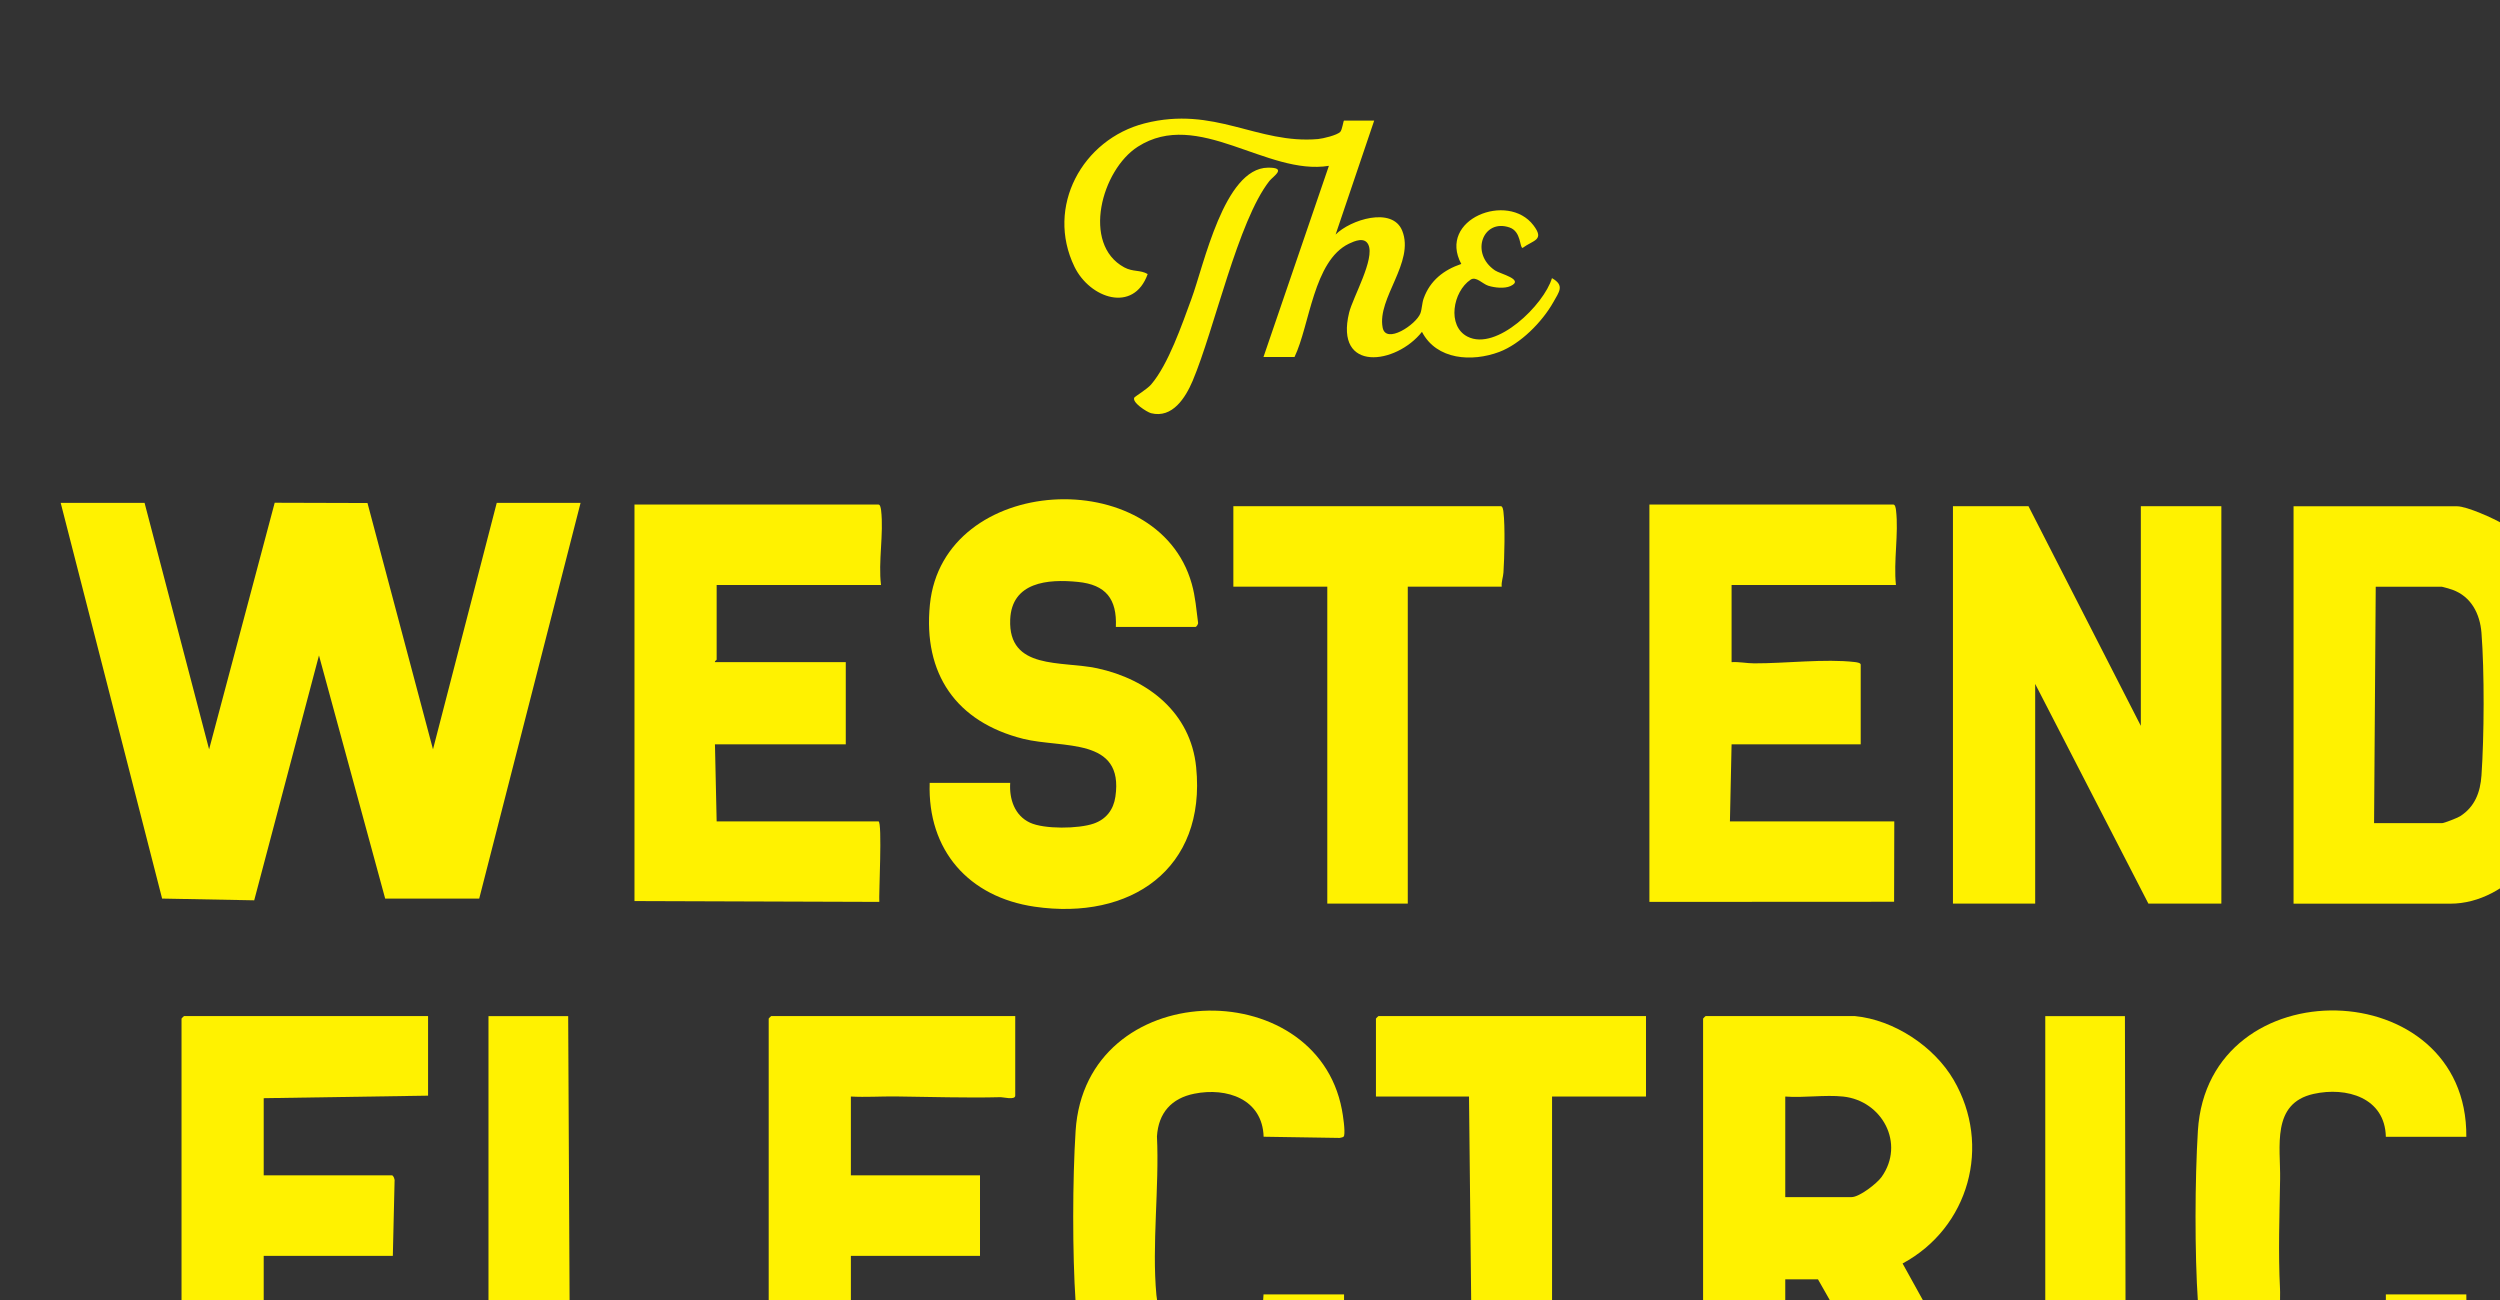 <?xml version="1.0" encoding="UTF-8" standalone="no"?>
<!-- Created with Inkscape (http://www.inkscape.org/) -->

<svg
   width="19.225mm"
   height="10mm"
   viewBox="0 0 19.225 10"
   version="1.1"
   id="svg1"
   xmlns="http://www.w3.org/2000/svg"
   xmlns:svg="http://www.w3.org/2000/svg">
  <rect x="0" y="0" width="19.225" height="10" fill="#333333" stroke="none"/>
  <defs
     id="defs1">
    <clipPath
       clipPathUnits="userSpaceOnUse"
       id="clipPath4186">
      <path
         d="M 0,1742.79 H 1249.56 V 0 H 0 Z"
         transform="translate(-843.059,-93.311)"
         id="path4186" />
    </clipPath>
    <clipPath
       clipPathUnits="userSpaceOnUse"
       id="clipPath4188">
      <path
         d="M 0,1742.79 H 1249.56 V 0 H 0 Z"
         transform="translate(-884.061,-93.238)"
         id="path4188" />
    </clipPath>
    <clipPath
       clipPathUnits="userSpaceOnUse"
       id="clipPath4190">
      <path
         d="M 0,1742.79 H 1249.56 V 0 H 0 Z"
         transform="translate(-880.026,-80.39)"
         id="path4190" />
    </clipPath>
    <clipPath
       clipPathUnits="userSpaceOnUse"
       id="clipPath4192">
      <path
         d="M 0,1742.79 H 1249.56 V 0 H 0 Z"
         transform="translate(-891.582,-86.34)"
         id="path4192" />
    </clipPath>
    <clipPath
       clipPathUnits="userSpaceOnUse"
       id="clipPath4194">
      <path
         d="M 0,1742.79 H 1249.56 V 0 H 0 Z"
         transform="translate(-849.229,-82.142)"
         id="path4194" />
    </clipPath>
    <clipPath
       clipPathUnits="userSpaceOnUse"
       id="clipPath4196">
      <path
         d="M 0,1742.79 H 1249.56 V 0 H 0 Z"
         transform="translate(-862.008,-82.142)"
         id="path4196" />
    </clipPath>
    <clipPath
       clipPathUnits="userSpaceOnUse"
       id="clipPath4198">
      <path
         d="M 0,1742.79 H 1249.56 V 0 H 0 Z"
         transform="translate(-859.087,-91.523)"
         id="path4198" />
    </clipPath>
    <clipPath
       clipPathUnits="userSpaceOnUse"
       id="clipPath4200">
      <path
         d="M 0,1742.79 H 1249.56 V 0 H 0 Z"
         transform="translate(-881.176,-91.523)"
         id="path4200" />
    </clipPath>
    <clipPath
       clipPathUnits="userSpaceOnUse"
       id="clipPath4202">
      <path
         d="M 0,1742.79 H 1249.56 V 0 H 0 Z"
         transform="translate(-864.198,-90.61)"
         id="path4202" />
    </clipPath>
    <clipPath
       clipPathUnits="userSpaceOnUse"
       id="clipPath4204">
      <path
         d="M 0,1742.79 H 1249.56 V 0 H 0 Z"
         transform="translate(-893.59,-79.514)"
         id="path4204" />
    </clipPath>
    <clipPath
       clipPathUnits="userSpaceOnUse"
       id="clipPath4206">
      <path
         d="M 0,1742.79 H 1249.56 V 0 H 0 Z"
         transform="translate(-869.164,-76.083)"
         id="path4206" />
    </clipPath>
    <clipPath
       clipPathUnits="userSpaceOnUse"
       id="clipPath4208">
      <path
         d="M 0,1742.79 H 1249.56 V 0 H 0 Z"
         transform="translate(-875.736,-82.142)"
         id="path4208" />
    </clipPath>
    <clipPath
       clipPathUnits="userSpaceOnUse"
       id="clipPath4210">
      <path
         d="M 0,1742.79 H 1249.56 V 0 H 0 Z"
         transform="translate(-872.596,-91.486)"
         id="path4210" />
    </clipPath>
    <clipPath
       clipPathUnits="userSpaceOnUse"
       id="clipPath4212">
      <path
         d="M 0,1742.79 H 1249.56 V 0 H 0 Z"
         transform="translate(-855.509,-75.243)"
         id="path4212" />
    </clipPath>
    <clipPath
       clipPathUnits="userSpaceOnUse"
       id="clipPath4214">
      <path
         d="M 0,1742.79 H 1249.56 V 0 H 0 Z"
         transform="translate(-886.178,-73.455)"
         id="path4214" />
    </clipPath>
    <clipPath
       clipPathUnits="userSpaceOnUse"
       id="clipPath4216">
      <path
         d="M 0,1742.79 H 1249.56 V 0 H 0 Z"
         transform="translate(-867.411,-96.486)"
         id="path4216" />
    </clipPath>
    <clipPath
       clipPathUnits="userSpaceOnUse"
       id="clipPath4218">
      <path
         d="M 0,1742.79 H 1249.56 V 0 H 0 Z"
         transform="translate(-864.602,-95.606)"
         id="path4218" />
    </clipPath>
  </defs>
  <g
     id="layer1"
     transform="translate(31.485,-105.04)">
    <g
       id="g4397"
       transform="matrix(0.265,0,0,0.265,-328.254,-473.909)">
      <path
         id="path4185"
         d="M 0,0 1.405,-5.366 2.833,0.002 4.853,-0.004 6.279,-5.366 7.667,0 H 9.492 L 7.285,-8.616 5.238,-8.615 3.797,-3.322 2.387,-8.653 0.382,-8.615 -1.826,0 Z"
         style="fill:#fff200;fill-opacity:1;fill-rule:nonzero;stroke:none"
         transform="matrix(1.333,0,0,-1.333,1124.078,2199.305)"
         clip-path="url(#clipPath4186)" />
      <path
         id="path4187"
         d="M 0,0 2.446,-4.782 V 0 H 4.199 V -8.651 H 2.61 l -2.464,4.782 v -4.782 h -1.79 V 0 Z"
         style="fill:#fff200;fill-opacity:1;fill-rule:nonzero;stroke:none"
         transform="matrix(1.333,0,0,-1.333,1178.747,2199.402)"
         clip-path="url(#clipPath4188)" />
      <path
         id="path4189"
         d="m 0,0 c -0.396,0.042 -0.857,-0.031 -1.26,0 v -2.189 h 1.443 c 0.171,0 0.55,0.294 0.654,0.439 C 1.354,-1.021 0.849,-0.09 0,0 M 0.255,1.752 C 1.105,1.67 1.98,1.093 2.406,0.362 3.239,-1.065 2.74,-2.855 1.294,-3.634 L 3.121,-6.935 H 1.132 l -1.68,2.956 H -1.26 v -2.956 h -1.734 c -0.004,0 -0.055,0.051 -0.055,0.055 v 8.577 c 0,0.004 0.051,0.055 0.055,0.055 z"
         style="fill:#fff200;fill-opacity:1;fill-rule:nonzero;stroke:none"
         transform="matrix(1.333,0,0,-1.333,1173.369,2216.534)"
         clip-path="url(#clipPath4190)" />
      <path
         id="path4191"
         d="m 0,0 h 1.479 c 0.048,0 0.338,0.115 0.395,0.151 0.32,0.204 0.439,0.522 0.464,0.887 0.059,0.852 0.066,2.259 0,3.106 C 2.305,4.559 2.113,4.934 1.705,5.081 1.67,5.094 1.495,5.146 1.479,5.146 H 0.036 Z m -1.753,-1.753 v 8.651 h 3.56 C 2.019,6.898 2.611,6.632 2.809,6.512 3.507,6.088 4.03,5.255 4.091,4.436 4.165,3.431 4.163,1.789 4.091,0.783 4.005,-0.409 2.921,-1.753 1.661,-1.753 Z"
         style="fill:#fff200;fill-opacity:1;fill-rule:nonzero;stroke:none"
         transform="matrix(1.333,0,0,-1.333,1188.776,2208.6)"
         clip-path="url(#clipPath4192)" />
      <path
         id="path4193"
         d="m 0,0 v -1.733 l -3.578,-0.055 v -1.68 h 2.793 c 0.03,0 0.064,-0.088 0.056,-0.125 L -0.767,-5.22 h -2.811 v -1.715 c 0.2,0.006 0.403,-0.007 0.604,-0.002 0.838,0.027 2.037,0.135 2.848,0.041 C -0.089,-6.9 0,-6.913 0,-6.953 v -1.734 h -5.312 c -0.004,0 -0.055,0.051 -0.055,0.055 v 8.577 c 0,0.004 0.051,0.055 0.055,0.055 z"
         style="fill:#fff200;fill-opacity:1;fill-rule:nonzero;stroke:none"
         transform="matrix(1.333,0,0,-1.333,1132.305,2214.198)"
         clip-path="url(#clipPath4194)" />
      <path
         id="path4195"
         d="m 0,0 v -1.733 c 0,-0.102 -0.27,-0.031 -0.316,-0.033 -0.761,-0.02 -1.529,0.008 -2.293,0.016 -0.323,0.003 -0.646,-0.02 -0.969,-0.002 v -1.716 h 2.811 V -5.22 h -2.811 v -1.715 c 0.212,0.006 0.428,-0.008 0.64,-0.002 0.83,0.026 2.008,0.134 2.812,0.041 C -0.089,-6.9 0,-6.913 0,-6.953 v -1.734 h -5.312 c -0.004,0 -0.055,0.051 -0.055,0.055 v 8.577 c 0,0.004 0.051,0.055 0.055,0.055 z"
         style="fill:#fff200;fill-opacity:1;fill-rule:nonzero;stroke:none"
         transform="matrix(1.333,0,0,-1.333,1149.344,2214.198)"
         clip-path="url(#clipPath4196)" />
      <path
         id="path4197"
         d="m 0,0 h -3.578 v -1.624 c 0,-0.012 -0.047,-0.028 -0.037,-0.055 h 2.848 v -1.789 h -2.848 l 0.037,-1.678 h 3.523 c 0.087,0 0.004,-1.633 0.018,-1.752 l -5.33,0.018 v 8.632 h 5.312 c 0.04,0 0.052,-0.089 0.057,-0.126 C 0.062,1.114 -0.063,0.513 0,0"
         style="fill:#fff200;fill-opacity:1;fill-rule:nonzero;stroke:none"
         transform="matrix(1.333,0,0,-1.333,1145.449,2201.69)"
         clip-path="url(#clipPath4198)" />
      <path
         id="path4199"
         d="m 0,0 h -3.578 v -1.679 c 0.165,0.011 0.328,-0.026 0.492,-0.026 0.67,-0.003 1.542,0.104 2.193,0.028 0.038,-0.005 0.126,-0.016 0.126,-0.056 v -1.735 h -2.811 l -0.036,-1.678 h 3.578 L -0.04,-6.895 -5.367,-6.898 v 8.65 h 5.312 c 0.04,0 0.053,-0.089 0.057,-0.126 C 0.062,1.119 -0.055,0.517 0,0"
         style="fill:#fff200;fill-opacity:1;fill-rule:nonzero;stroke:none"
         transform="matrix(1.333,0,0,-1.333,1174.901,2201.69)"
         clip-path="url(#clipPath4200)" />
      <path
         id="path4201"
         d="M 0,0 C 0.027,0.608 -0.218,0.92 -0.826,0.98 -1.483,1.047 -2.266,0.976 -2.3,0.163 c -0.047,-1.108 1.117,-0.897 1.893,-1.063 1.106,-0.239 2.036,-0.965 2.155,-2.153 0.224,-2.226 -1.436,-3.34 -3.514,-3.038 -1.438,0.209 -2.337,1.23 -2.287,2.696 H -2.3 c -0.023,-0.349 0.094,-0.709 0.43,-0.866 0.309,-0.145 1.06,-0.135 1.388,-0.02 0.271,0.094 0.431,0.302 0.472,0.586 0.191,1.303 -1.149,1.046 -2.006,1.259 -1.46,0.367 -2.184,1.416 -2.032,2.924 0.286,2.85 4.959,3.089 5.7,0.452 C 1.734,0.648 1.75,0.388 1.79,0.091 1.795,0.06 1.753,0 1.734,0 Z"
         style="fill:#fff200;fill-opacity:1;fill-rule:nonzero;stroke:none"
         transform="matrix(1.333,0,0,-1.333,1152.264,2202.906)"
         clip-path="url(#clipPath4202)" />
      <path
         id="path4203"
         d="M 0,0 H -1.752 C -1.771,0.854 -2.608,1.093 -3.325,0.934 -4.251,0.727 -4.041,-0.22 -4.054,-0.93 c -0.013,-0.787 -0.042,-1.588 -0.002,-2.38 0.011,-0.204 -0.029,-0.296 0.059,-0.522 0.353,-0.91 2.315,-0.754 2.245,0.401 H 0 C 0.046,-4.808 -0.945,-5.91 -2.288,-6.126 -4.06,-6.412 -5.716,-5.491 -5.843,-3.597 -5.915,-2.529 -5.909,-0.941 -5.844,0.13 -5.623,3.719 0.033,3.57 0,0"
         style="fill:#fff200;fill-opacity:1;fill-rule:nonzero;stroke:none"
         transform="matrix(1.333,0,0,-1.333,1191.453,2217.702)"
         clip-path="url(#clipPath4204)" />
      <path
         id="path4205"
         d="m 0,0 c 0.029,-1.291 -0.825,-2.361 -2.074,-2.654 -1.818,-0.425 -3.637,0.514 -3.77,2.488 -0.071,1.062 -0.068,2.662 0,3.727 0.215,3.352 5.229,3.461 5.797,0.462 C -0.022,3.896 0.027,3.563 0.001,3.455 -0.008,3.416 -0.063,3.416 -0.096,3.407 L -1.751,3.433 C -1.776,4.253 -2.551,4.512 -3.259,4.37 -3.755,4.271 -4.041,3.954 -4.073,3.441 -4.02,2.34 -4.187,1.07 -4.085,-0.014 c 0.069,-0.732 0.558,-1.006 1.257,-0.973 0.611,0.028 1.061,0.341 1.075,0.987 z"
         style="fill:#fff200;fill-opacity:1;fill-rule:nonzero;stroke:none"
         transform="matrix(1.333,0,0,-1.333,1158.886,2222.276)"
         clip-path="url(#clipPath4206)" />
      <path
         id="path4207"
         d="m 0,0 v -1.752 h -2.045 v -6.935 h -1.734 l -0.074,6.935 h -2.026 v 1.697 c 0,0.004 0.051,0.055 0.055,0.055 z"
         style="fill:#fff200;fill-opacity:1;fill-rule:nonzero;stroke:none"
         transform="matrix(1.333,0,0,-1.333,1167.648,2214.198)"
         clip-path="url(#clipPath4208)" />
      <path
         id="path4209"
         d="M 0,0 H -2.045 V -6.899 H -3.797 V 0 h -2.045 v 1.752 h 5.824 c 0.04,0 0.052,-0.089 0.056,-0.126 0.038,-0.311 0.021,-0.995 0,-1.317 C 0.031,0.204 -0.011,0.105 0,0"
         style="fill:#fff200;fill-opacity:1;fill-rule:nonzero;stroke:none"
         transform="matrix(1.333,0,0,-1.333,1163.461,2201.738)"
         clip-path="url(#clipPath4210)" />
      <path
         id="path4211"
         d="m 0,0 v -1.788 h -4.966 v 8.686 h 1.735 l 0.034,-6.901 z"
         style="fill:#fff200;fill-opacity:1;fill-rule:nonzero;stroke:none"
         transform="matrix(1.333,0,0,-1.333,1140.678,2223.396)"
         clip-path="url(#clipPath4212)" />
      <path
         id="path4213"
         d="m 0,0 h -1.752 v 8.687 h 1.734 z"
         style="fill:#fff200;fill-opacity:1;fill-rule:nonzero;stroke:none"
         transform="matrix(1.333,0,0,-1.333,1181.57,2225.78)"
         clip-path="url(#clipPath4214)" />
      <path
         id="path4215"
         d="M 0,0 1.424,4.161 C 0.073,3.941 -1.426,5.415 -2.735,4.578 -3.524,4.074 -3.963,2.457 -3.032,1.951 -2.84,1.847 -2.681,1.9 -2.521,1.805 -2.827,0.946 -3.781,1.276 -4.115,1.964 -4.747,3.268 -3.946,4.738 -2.586,5.086 -1.062,5.474 -0.138,4.629 1.188,4.744 1.296,4.754 1.603,4.828 1.671,4.9 1.715,4.947 1.739,5.146 1.753,5.146 H 2.41 L 1.57,2.665 C 1.886,2.986 2.808,3.283 3.021,2.746 3.294,2.06 2.471,1.281 2.594,0.64 2.665,0.267 3.321,0.705 3.415,0.948 3.451,1.042 3.449,1.17 3.488,1.277 3.627,1.664 3.925,1.896 4.306,2.025 3.784,2.997 5.319,3.604 5.878,2.865 6.126,2.538 5.874,2.547 5.641,2.374 5.573,2.376 5.615,2.73 5.357,2.819 4.779,3.019 4.489,2.256 5.041,1.883 5.152,1.808 5.691,1.687 5.376,1.543 5.243,1.483 5.029,1.508 4.893,1.551 4.767,1.591 4.628,1.763 4.508,1.682 4.124,1.424 3.989,0.675 4.441,0.443 5.072,0.119 6.106,1.137 6.28,1.716 6.563,1.557 6.434,1.416 6.31,1.193 6.069,0.765 5.597,0.284 5.131,0.109 4.541,-0.112 3.77,-0.068 3.45,0.547 2.89,-0.165 1.544,-0.349 1.864,0.965 1.947,1.303 2.431,2.136 2.282,2.446 2.199,2.619 1.983,2.524 1.86,2.466 1.087,2.092 1.008,0.692 0.676,0 Z"
         style="fill:#fff200;fill-opacity:1;fill-rule:nonzero;stroke:none"
         transform="matrix(1.333,0,0,-1.333,1156.548,2195.072)"
         clip-path="url(#clipPath4216)" />
      <path
         id="path4217"
         d="M 0,0 C 0.014,0.019 0.279,0.183 0.361,0.278 0.738,0.716 1.036,1.589 1.239,2.139 1.513,2.876 1.95,4.988 2.904,5.001 3.34,5.007 3.015,4.809 2.938,4.711 2.253,3.839 1.744,1.49 1.267,0.359 1.113,-0.003 0.829,-0.463 0.361,-0.344 0.269,-0.319 -0.069,-0.103 0,0"
         style="fill:#fff200;fill-opacity:1;fill-rule:nonzero;stroke:none"
         transform="matrix(1.333,0,0,-1.333,1152.803,2196.245)"
         clip-path="url(#clipPath4218)" />
    </g>
  </g>
</svg>
